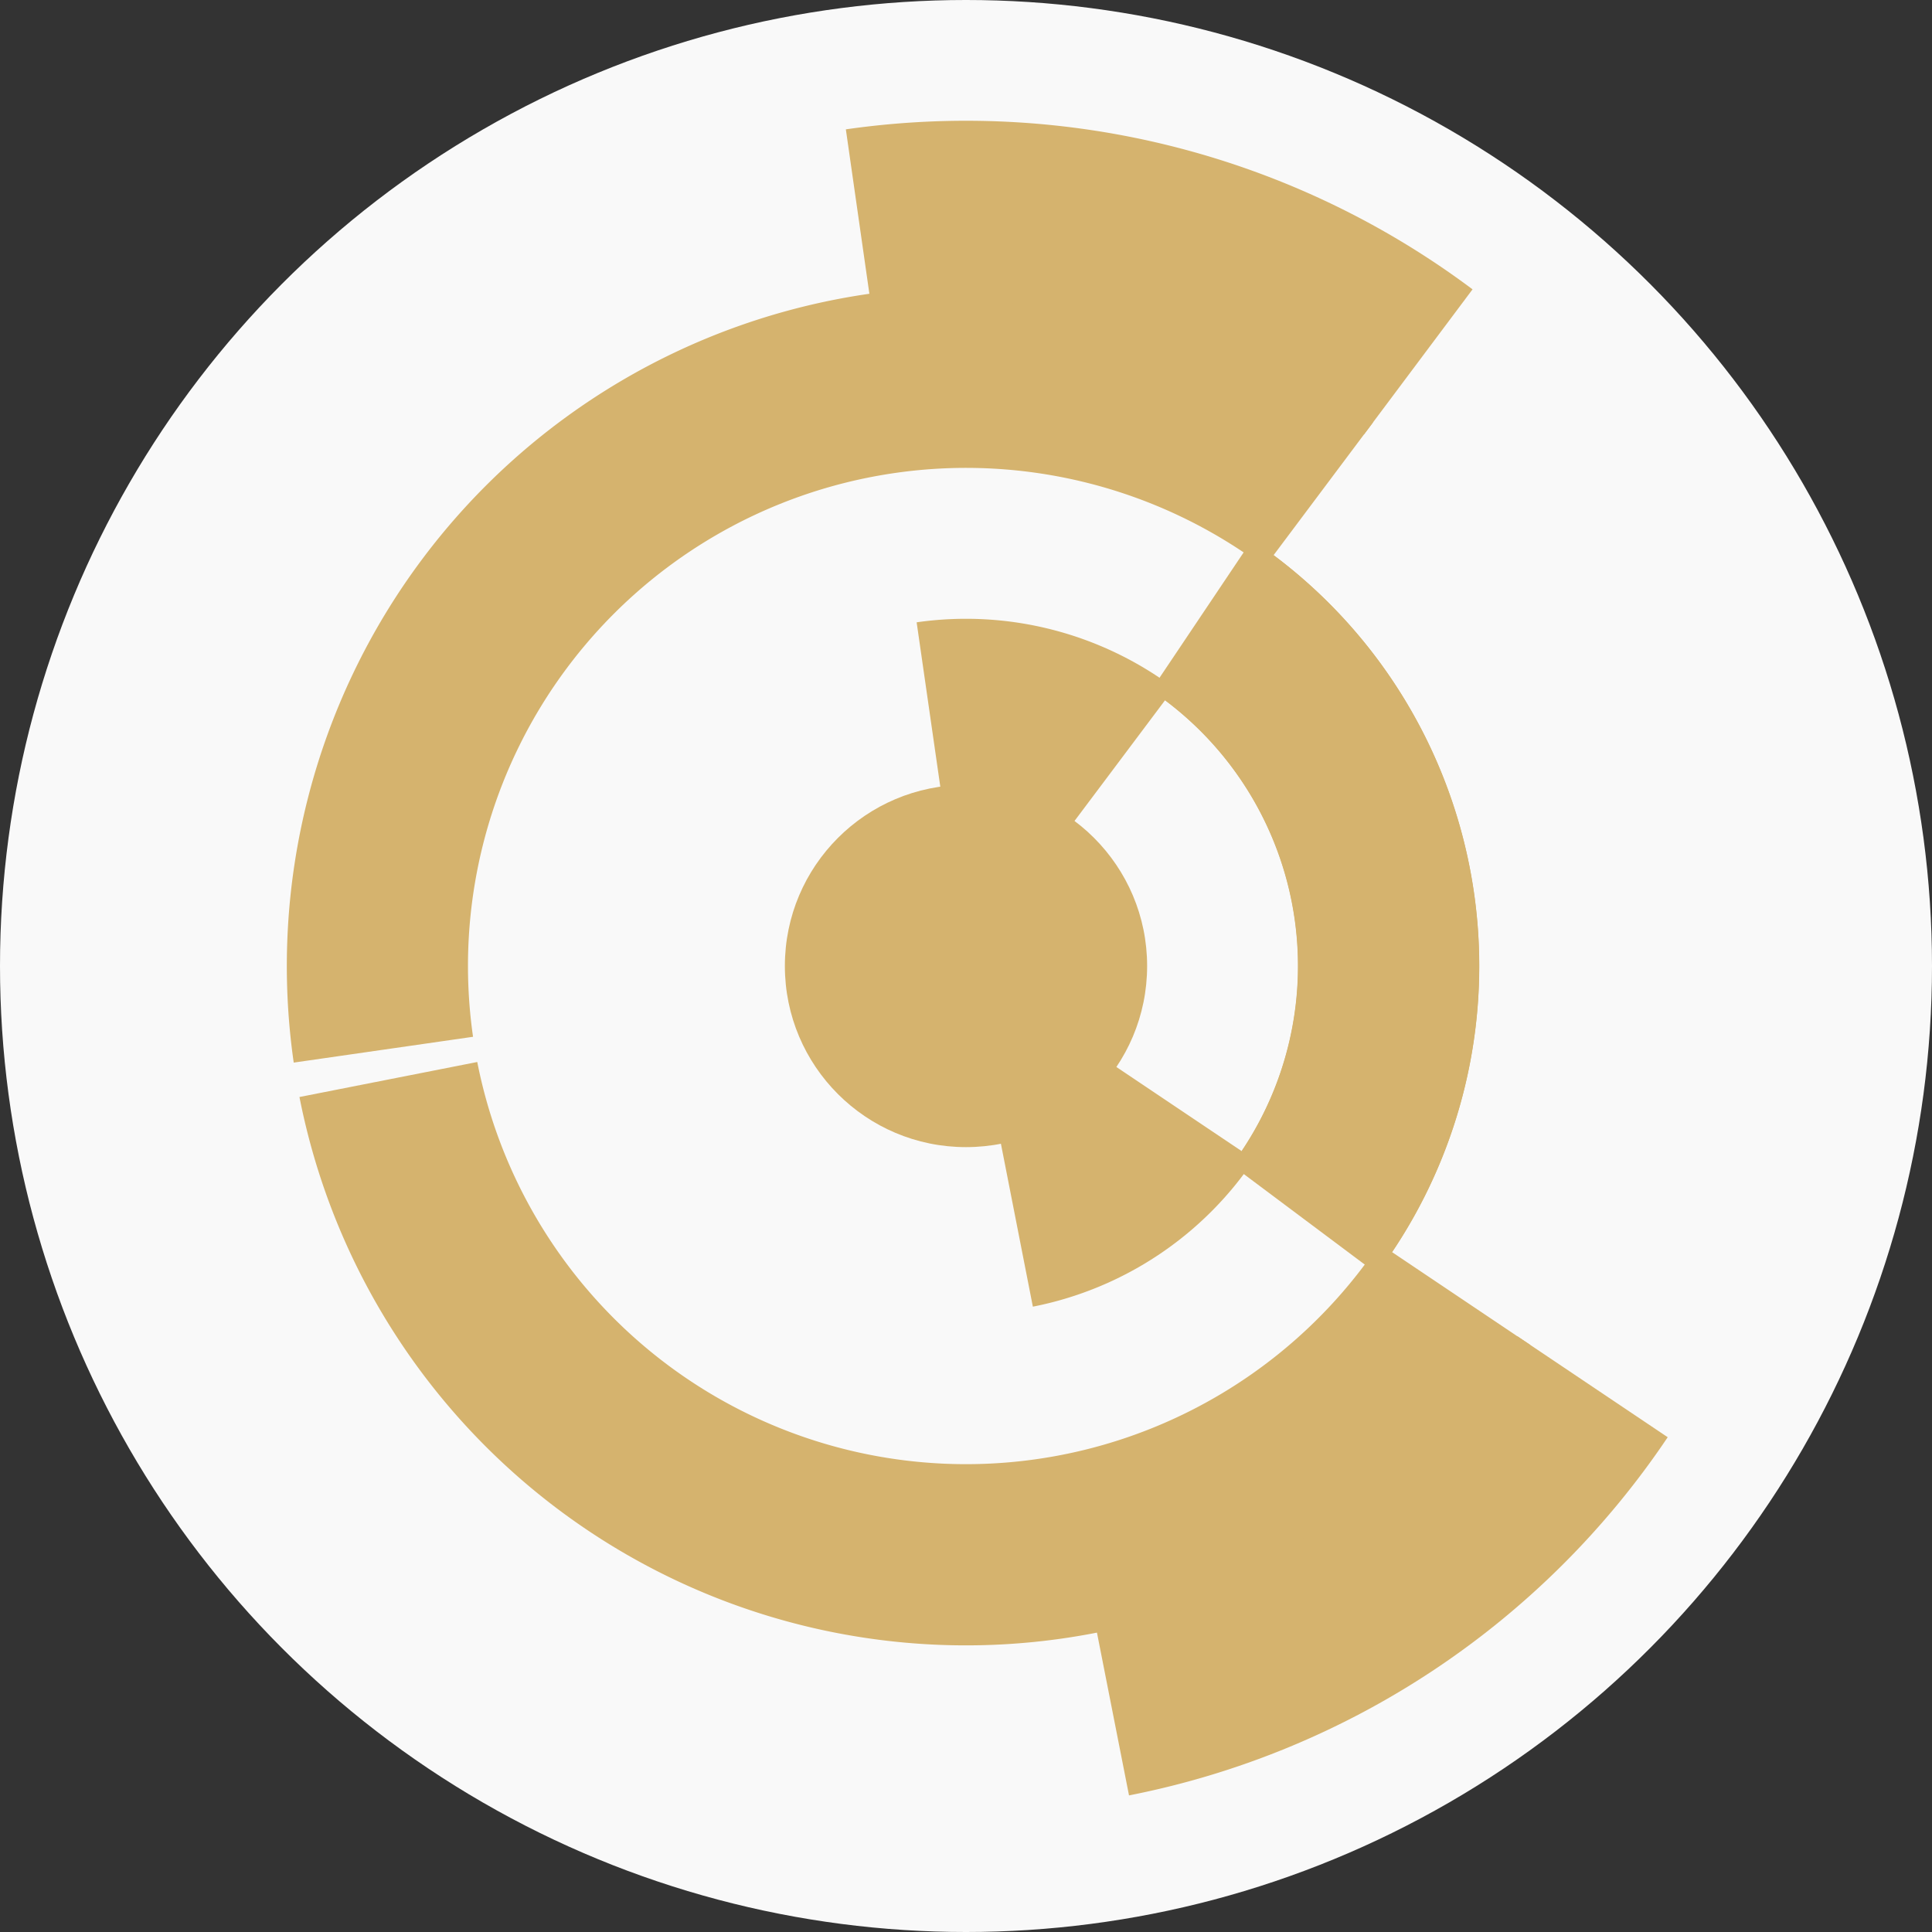 <?xml version="1.0" encoding="utf-8" ?>
<svg width="128" height="128" viewbox="0 0 128 128" xmlns="http://www.w3.org/2000/svg">
<rect width="100%" height="100%" fill="#333333" stroke="none"/>
<circle cx="64" cy="64" fill="#f9f9f9" r="64"/>
<path d="M 83.09 76.82 A 23 23 0 0 1 68.43 86.57 L 66.12 74.79 A 11 11 0 0 0 73.13 70.13 Z" fill="#d5b36e"/>
<path d="M 60.73 41.23 A 23 23 0 0 1 77.79 45.59 L 70.59 55.19 A 11 11 0 0 0 62.44 53.11 Z" fill="#d5b36e"/>
<path d="M 82.95 35.77 A 34 34 0 0 1 92.23 82.95 L 82.26 76.26 A 22 22 0 0 0 76.26 45.74 Z" fill="#d5b36e"/>
<path d="M 84.38 36.78 A 34 34 0 0 1 91.22 84.38 L 81.61 77.19 A 22 22 0 0 0 77.19 46.39 Z" fill="#d5b36e"/>
<path d="M 101.36 89.09 A 45 45 0 0 1 19.84 72.68 L 31.62 70.36 A 33 33 0 0 0 91.4 82.4 Z" fill="#d5b36e"/>
<path d="M 19.46 70.4 A 45 45 0 0 1 90.97 27.98 L 83.78 37.58 A 33 33 0 0 0 31.34 68.69 Z" fill="#d5b36e"/>
<path d="M 110.49 95.22 A 56 56 0 0 1 74.8 118.95 L 72.48 107.17 A 44 44 0 0 0 100.53 88.53 Z" fill="#d5b36e"/>
<path d="M 56.04 8.57 A 56 56 0 0 1 97.56 19.17 L 90.37 28.78 A 44 44 0 0 0 57.74 20.45 Z" fill="#d5b36e"/>
<circle cx="64" cy="64" fill="#d5b36e" r="12"/>
</svg>